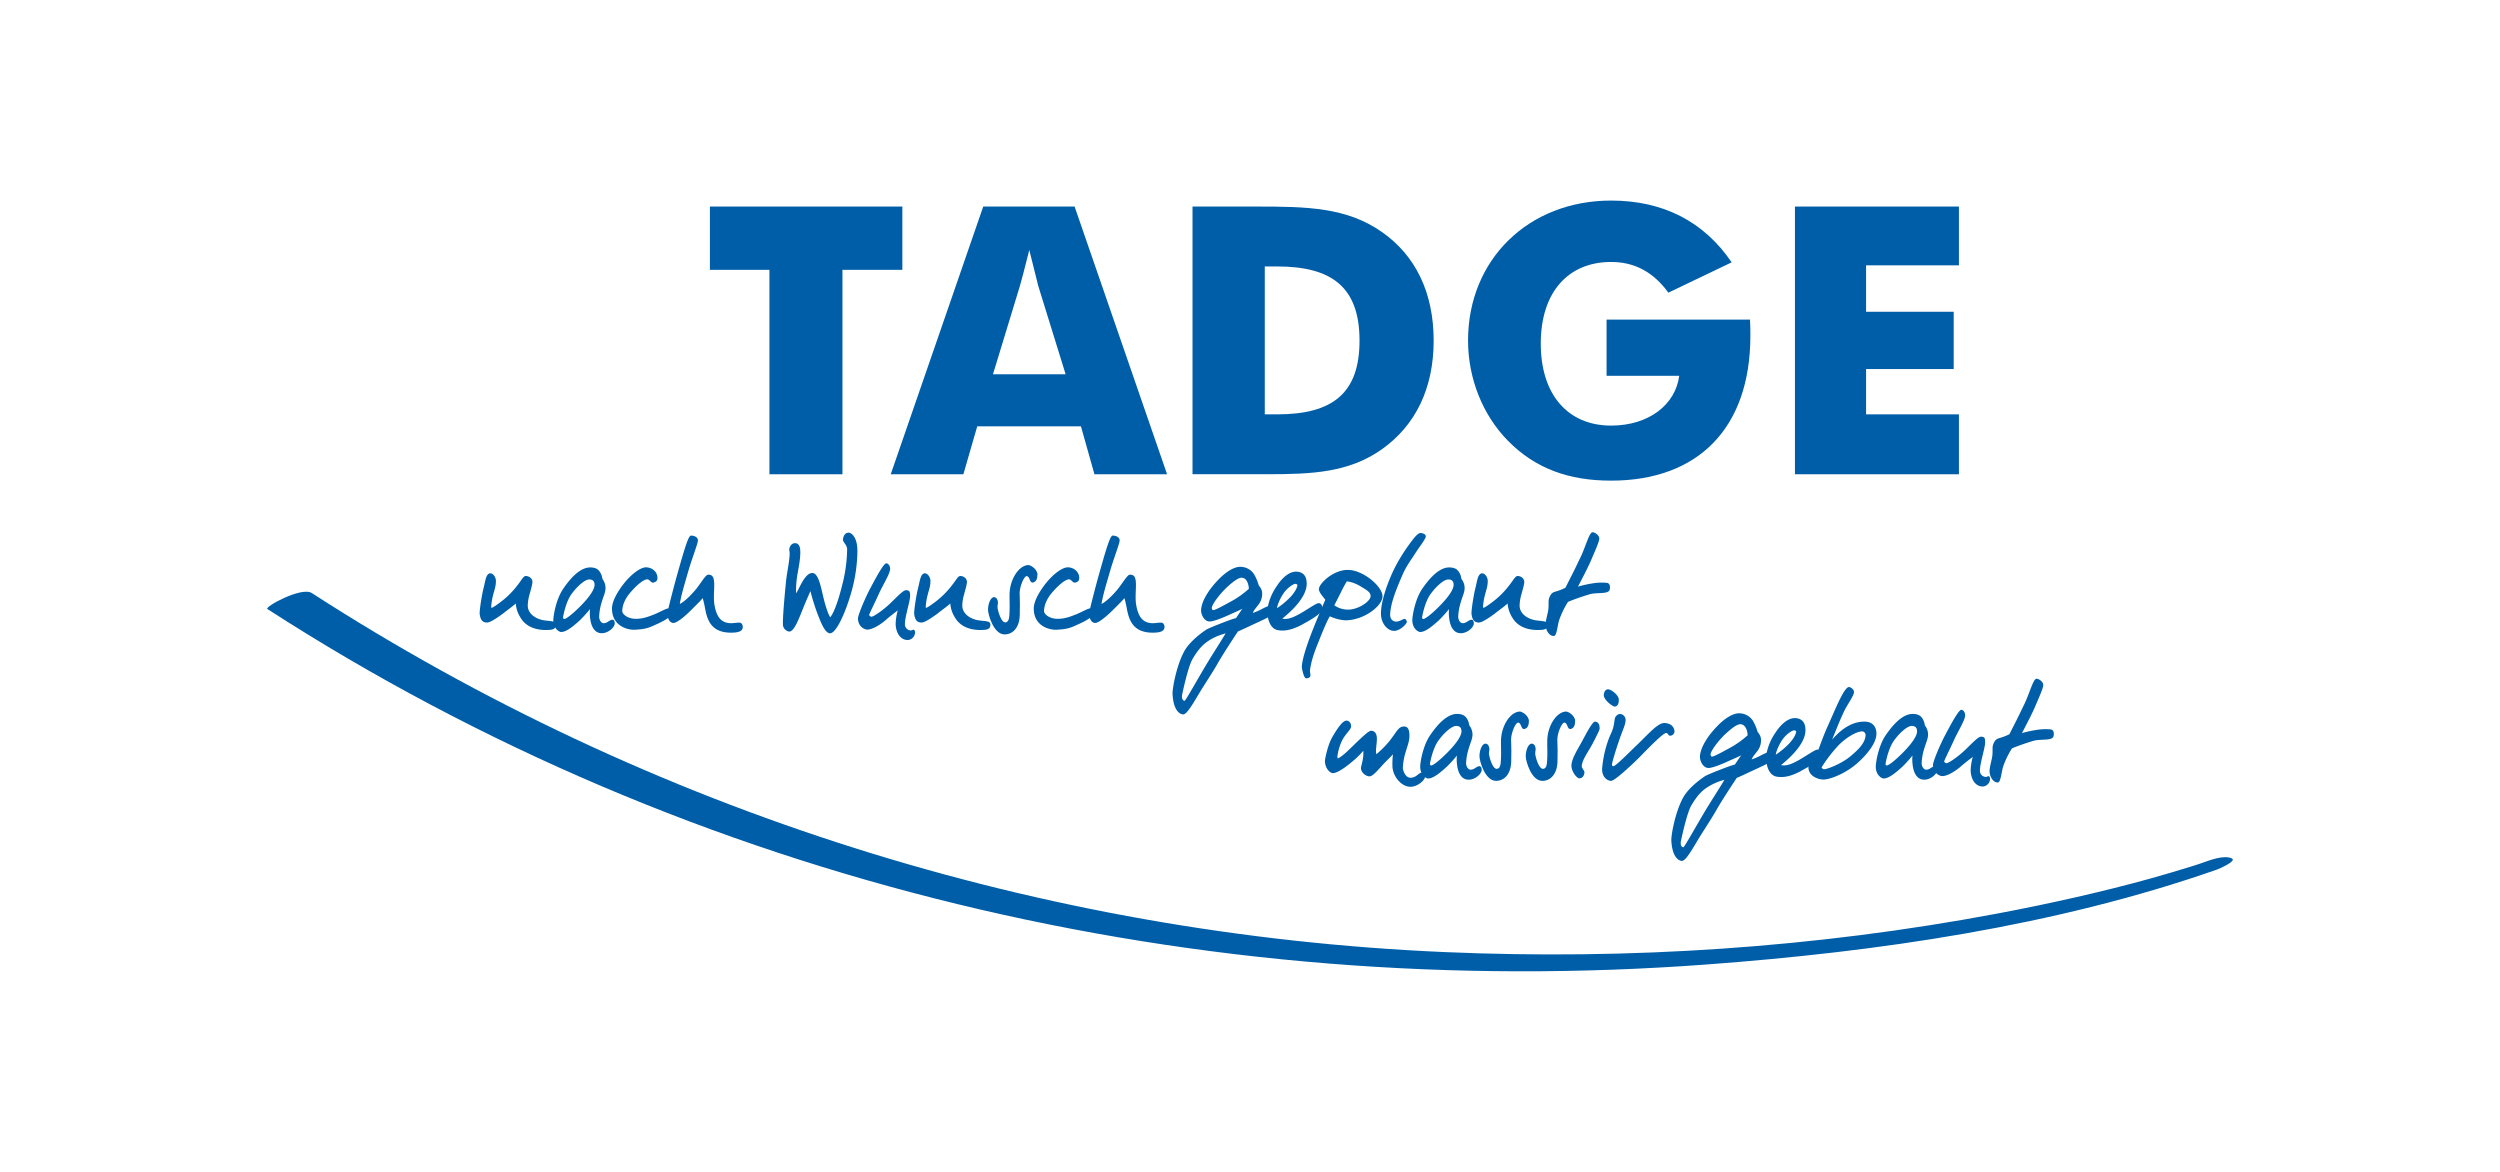 <svg id="Ebene_1" data-name="Ebene 1" xmlns="http://www.w3.org/2000/svg" xmlns:xlink="http://www.w3.org/1999/xlink" viewBox="0 0 1600 750"><defs><style>.cls-1{fill:none;}.cls-2{fill:#005ea8;}.cls-3{clip-path:url(#clip-path);}</style><clipPath id="clip-path"><rect class="cls-1" x="171" y="128.36" width="1258" height="493.29"/></clipPath></defs><title>logo-tadge</title><polygon class="cls-2" points="492.44 172.69 454.34 172.69 454.34 132.19 577.51 132.19 577.51 172.69 539.17 172.69 539.17 303.53 492.44 303.53 492.44 172.69 492.44 172.69"/><path class="cls-2" d="M682,239.55,664.49,183q-1.08-3.94-5.75-23c-3.11,12.7-5.27,20.37-6,23L635.5,239.55ZM629.27,132.19h58.47l59.19,171.34H700.44l-8.63-30.67H625.43l-8.87,30.67H570.07l59.2-171.34Z"/><path class="cls-2" d="M817.37,265.19c35.7,0,52.72-13.66,52.72-47.21,0-34-17.49-47.45-52.72-47.45h-7.91v94.66Zm-54.16-133h41.22c31.87,0,57.51.48,80,16.3C906,163.58,917.54,187.31,917.54,218c0,30.44-11.51,54.16-33.08,69.5-21.32,15.09-45.05,16-73.56,16H763.21V132.19Z"/><path class="cls-2" d="M1028.23,204.56H1120c.24,3.6.24,6.95.24,10.31,0,59.19-33.55,92.74-89.15,92.74-27.32,0-48.65-7.91-65.9-25.41-16.3-16.53-25.64-40-25.64-64.22,0-52,38.82-89.62,91.54-89.62,33.31,0,59.43,13.42,77.17,39.54l-40.5,19.41c-9.59-13.18-21.57-19.65-36.67-19.65-27.32,0-45,19.17-45,52.24,0,32.83,17.49,52.48,45,52.48,24.2,0,41.22-13.42,43.61-31.87h-46.49V204.56Z"/><polygon class="cls-2" points="1148.76 132.19 1253.71 132.19 1253.71 169.81 1194.29 169.81 1194.29 199.53 1250.36 199.53 1250.36 236.19 1194.29 236.19 1194.29 265.19 1253.71 265.19 1253.71 303.53 1148.76 303.53 1148.76 132.19 1148.76 132.19"/><path class="cls-2" d="M349.39,403.2c-9.22,0-14.08-4-16.38-8.11a19.18,19.18,0,0,1-2.91-8.87c-2,1.87-5,3.92-8.53,6.74-4.18,3-7.94,5.46-9.9,5.46-3.24,0-4.27-2.22-4.69-5.63-.09-2.56,1.28-11.44,2.47-16.3,1.11-4.1,1.45-9.48,4.35-9.56,2,0,3.59,2.73,3.59,4.86,0,3.67-1,5.72-1.79,9a39.44,39.44,0,0,0-1.2,7.17c-.09.6-.09,1,.34,1,.86,0,6.49-4.18,8.54-6a54,54,0,0,0,8-8.53c2.81-3.59,3.75-5.89,5.37-5.8,2.22.17,4,1.62,4.1,3.66,0,1.88-.94,4.7-1.71,7.69a29.18,29.18,0,0,0-1.28,7.51c0,5.54,5.55,8.87,10.67,9.55,4.1.6,7.34.26,7.34,2.74,0,3.15-2.56,3.41-6.4,3.41Z"/><path class="cls-2" d="M377.12,370.85c-3,0-8.28,4.95-11.61,9.73s-5,13.23-5.12,14.34a1.06,1.06,0,0,0,.52,1.2c1,.42,5.37-3,10.24-7.86,4.52-4.52,9.38-10.32,9.38-14,0-2.65-1.62-3.42-3.41-3.42Zm8,34.4c-5.37,0-7.08-5.72-7.51-10.33a25.61,25.61,0,0,1,0-5.12,87.23,87.23,0,0,1-6.48,7.17c-4.53,4.1-8.71,7.51-12,7.51-1.11,0-4.69-1.88-5-7-.17-2.47,1.53-13.65,6.31-20.65,4.95-7.26,11.27-14.08,17.93-13.66,3,.17,4.6,1.2,5.8,3.25a10.59,10.59,0,0,1,1.37,4.09,9.47,9.47,0,0,1,2,5.81c0,2.9-1.45,5.54-2.39,8.87a36.6,36.6,0,0,0-1.7,9.39c0,2.47,1.45,4.27,2.9,4.27,2.47,0,3.75-2.22,5.63-2.22,1.11,0,1.45,1.36,1.45,2.39-.08,2.64-4.27,6.23-8.28,6.23Z"/><path class="cls-2" d="M420,399.61c-5,2.31-6.65,3-13.57,3.42-4.26.26-14.76-2-14.76-13.57,0-5.21,4.44-12.12,8.28-16.81,5-6.06,10.41-9.56,13.4-9.56,4.18,0,7.42,3.07,7.42,6.74,0,2-1,2.56-2.47,3-1.71.51-2.48-2.22-4.27-2.05-2.31.26-6.32,3.41-10.67,8.53-3.07,3.5-5.12,7.94-5.12,11.87,0,1.7,3.24,5,9.13,4.86,4-.08,7-1.11,11.1-2.73s8.19-4.18,9.56-3.93a2.65,2.65,0,0,1,2.3,3c-.43,2.31-5.8,5.21-10.33,7.25Z"/><path class="cls-2" d="M467.74,404.91c-12.88,0-15.1-8.71-16.38-14.85a66.5,66.5,0,0,0-1.62-7.26c-1,1.28-3.59,3.84-6.32,6.57-4.44,4.53-10,9.31-12.37,9.31-2.9,0-3.93-3.67-3.93-6.15,0-.85,3.33-14.25,6.66-26.11,4.78-16.9,6.91-23.64,8.45-23.64,2,0,4.44.94,4.44,3.07,0,2-4,12.12-6.24,20-2.3,8-4.35,14.59-5.37,20.65,3.33-1.45,8.7-7.25,10.84-10,4-5.29,5.8-8.71,7.51-8.71,2.64,0,3.5,1.79,3.67,5.38.17,4-.6,9.3.17,13.91,1.36,7.85,4.26,11.52,10.32,11.78,1.54.08,4.27-.51,6-.34,1,.08,1.7,1.28,1.79,2.39.17,2.9-2.22,4-7.6,4Z"/><path class="cls-2" d="M545.14,378c-3.58,13-9.81,27.48-14,27.31-3.41-.17-6.14-7.93-8.19-13.14a141.72,141.72,0,0,1-4.27-13.83c-1.19,2.56-3.75,8.54-5.63,13.32-2.73,6.74-5.29,12.8-8.11,12.54a4.8,4.8,0,0,1-3.84-4c-.25-3.5.6-14.42,1.88-27.31.51-6.06,2.39-13.57,2.39-18.94,0-1.2-.43-1.8-.17-2.91.42-1.7,1.62-3.41,3.58-3.41,3.16,0,3.42,3.59,3.42,5.89,0,4.27-.94,9-1.71,13.4a60.77,60.77,0,0,0-1,12.8c2-2.65,5.46-13,10.41-13,3.58,0,5.2,7.59,6.65,13.82,1,4.44,2.91,11.52,4.78,14.51,3.08-3.58,6.23-14.42,8.37-23.38a97.24,97.24,0,0,0,2.47-20c0-3.25-3.07-4.61-2.64-6.83.42-2,1.28-3.93,3.67-3.93,1.36,0,5.54,2.31,5.54,11.78A100.26,100.26,0,0,1,545.14,378Z"/><path class="cls-2" d="M580.81,409.6c-4,0-7.34-3.75-7.6-10.16a35.79,35.79,0,0,1,1.36-8.79c-2,1.54-5.2,3.93-7.68,6.15-3.41,3-8.61,6.14-11.77,6.14-2.14,0-6.15-2.3-6-7.34.09-2,4.1-12,7.94-19.2,3.41-6.48,8.45-15.87,10.16-15.87,1.45,0,2.47,1.88,2.47,3.5,0,3.15-4.52,10-7.42,16.47-2.22,4.95-5.89,12.2-6,13-.08.43.77,1.11,1.28,1.2,1.37.25,7.94-4.44,12.29-8.62,4.18-4,8.28-8.54,10.16-8.37s2.47.51,2.47,3.67c0,3.5-3.32,13.23-3.32,17.92a3.91,3.91,0,0,0,3.83,4.19c.77,0,1.29-.69,1.88-.43s.77,1.11.77,1.88a5,5,0,0,1-4.86,4.69Z"/><path class="cls-2" d="M627.49,403.2c-9.22,0-14.09-4-16.39-8.11a19,19,0,0,1-2.9-8.87c-2,1.87-5,3.92-8.54,6.74-4.18,3-7.93,5.46-9.9,5.46-3.24,0-4.27-2.22-4.69-5.63-.09-2.56,1.28-11.44,2.47-16.3,1.11-4.1,1.46-9.48,4.36-9.56,2,0,3.58,2.73,3.58,4.86,0,3.67-1,5.72-1.79,9a39.44,39.44,0,0,0-1.2,7.17c-.08.6-.08,1,.34,1,.86,0,6.49-4.18,8.54-6a54,54,0,0,0,8-8.53c2.82-3.59,3.76-5.89,5.38-5.8,2.22.17,4,1.62,4.1,3.66,0,1.88-.94,4.7-1.71,7.69a28.75,28.75,0,0,0-1.28,7.51c0,5.54,5.54,8.87,10.67,9.55,4.09.6,7.33.26,7.33,2.74,0,3.15-2.56,3.41-6.39,3.41Z"/><path class="cls-2" d="M660.93,372.82c-2.13.25-1.71-4.1-3.92-4.1-1.71,0-4.44,6.91-4.44,10.75.17,4.19.25,9.9.08,14.26-.25,8.1-4.52,12.29-9.73,12.29-7,0-10.58-12.72-10.58-15.71,0-4.52,2-8.53,4.1-8.1,1.54.25,2,1.7,2.22,2.9s-.52,2.56-.17,4.35,2.21,9.05,5,8.88c2.56-.26,2.48-3.76,2.65-7.86.17-3.07-.17-7.34,0-11.18.51-8.87,5.8-17.15,11.69-17.66,1.71-.26,6.14,2.73,6.14,6.06,0,2.3-.68,4.86-3.07,5.12Z"/><path class="cls-2" d="M689.94,399.61c-5,2.31-6.65,3-13.57,3.42-4.26.26-14.76-2-14.76-13.57,0-5.21,4.44-12.12,8.28-16.81,5-6.06,10.41-9.56,13.4-9.56,4.18,0,7.42,3.07,7.42,6.74,0,2-1,2.56-2.48,3-1.7.51-2.47-2.22-4.26-2.05-2.31.26-6.32,3.41-10.67,8.53-3.07,3.5-5.12,7.94-5.12,11.87,0,1.7,3.24,5,9.13,4.86,4-.08,7-1.11,11.1-2.73s8.19-4.18,9.56-3.93a2.65,2.65,0,0,1,2.3,3c-.43,2.31-5.8,5.21-10.33,7.25Z"/><path class="cls-2" d="M737.65,404.91c-12.89,0-15.11-8.71-16.39-14.85a66.5,66.5,0,0,0-1.62-7.26c-1,1.28-3.59,3.84-6.32,6.57-4.44,4.53-10,9.31-12.37,9.31-2.9,0-3.93-3.67-3.93-6.15,0-.85,3.33-14.25,6.66-26.11,4.78-16.9,6.91-23.64,8.45-23.64,2,0,4.44.94,4.44,3.07,0,2-4,12.12-6.23,20-2.31,8-4.36,14.59-5.38,20.65,3.33-1.45,8.7-7.25,10.84-10,4-5.29,5.8-8.71,7.5-8.71,2.65,0,3.51,1.79,3.68,5.38.17,4-.6,9.3.17,13.91,1.36,7.85,4.27,11.52,10.32,11.78,1.54.08,4.27-.51,6-.34,1,.08,1.71,1.28,1.79,2.39.17,2.9-2.22,4-7.59,4Z"/><path class="cls-2" d="M794.56,369.74c-2.56,0-7.09,4-10,6.75-4.69,4.61-9.22,10.84-9,12.8.08.51.34,1.19.85,1.19,1.37.09,7.94-3.67,11.27-5.46a59,59,0,0,0,11.6-8.19c-.17-3.33-1.53-7.09-4.69-7.09Zm-21.08,40.37c-1.88,1.28-5.63,3.59-10.41,11.95-2.73,4.86-6.06,20.4-6.49,22.53-.34,1.54-.09,3.75,1.54,3.93.68.08,9.47-16,15.7-26.12,4.09-6.66,7.68-12.12,10.58-17.07-3.5,1.11-6.83,2.05-10.92,4.78Zm32.94-12.46c-5.89,2.65-11.26,5.29-14.16,6.49-2.65,4.09-8.8,13.23-13.15,20.82-3.76,6.57-8.53,13.49-12.46,20.14-4.1,6.92-7.34,12.12-9.39,12.12-1.71,0-6.23-1.79-6.83-13-.17-3.16,2.22-17.24,7.17-26.8,2.91-5.72,9.39-11.09,14.51-14.51,1.45-.94,16-6.74,18.95-7.34.34-.51,2.73-4.09,4.1-6-1.63.94-5.72,2.65-8.88,4.1-4.86,2.22-9.73,4-11.95,4.09-3.67.09-5.8-4.52-5.63-7.51.42-6.06,5.38-13.4,10.92-19.11,4.53-4.78,10.16-8.62,14.51-8.37a10.45,10.45,0,0,1,8.37,4.61,29.26,29.26,0,0,1,3.07,7.17c1.37,1.88,2.22,3,2.22,5.46,0,6.4-4.53,8.36-6,12.29a38.27,38.27,0,0,0,5.55-2.39c2.81-1.45,5-2.47,6.14-2.39,1.63.17,2.14,1.62,2.14,3.76,0,2-5.29,4.61-9.22,6.31Z"/><path class="cls-2" d="M829.37,373.67c-1.53-.26-5.29,2.56-7.34,5.29-3,3.93-4.86,9.39-4.69,10.24a49.72,49.72,0,0,0,8-6.57c2.65-2.64,4.61-5.72,5-7.94.08-.51-.52-.93-1-1Zm3.93,26.12c-4.78,2.47-10,4.52-15.53,3.5s-7.35-9-6.32-15.11A34.87,34.87,0,0,1,817,375.29c3.33-5.2,8.28-10.07,13.48-9.38,4.95.59,5.89,4.6,5.8,8-.25,9.38-11.94,19-15.62,22,3.08.76,6.58-.6,10.25-2.56,5.55-3,11.6-7.52,13.14-7.34,2,.25,2.39,2.3,2.22,4.09-.43,2.82-9.47,7.77-13,9.65Z"/><path class="cls-2" d="M870.5,375.12a22,22,0,0,0-8.53-3.07,81,81,0,0,0-3.93,7.34c-1.53,2.9-2.9,5.8-4.1,8a15.32,15.32,0,0,0,7.69,2.73c6.91.6,15.19-4.95,15.53-8.36.34-3-3.58-4.7-6.66-6.66ZM861,397a27.3,27.3,0,0,1-9.9-2.56c-1.28,2-3.25,6.32-6.32,14-2.13,5.37-5.29,12.63-6.32,20-.25,1.79.35,2.9.17,4.09s-1.45,1.54-2.64,1.62c-1.63.09-2.82-6.65-2.82-7.08,0-3.58,2-10.84,5.46-20,3.67-9.73,8.79-21.34,9.56-23.21-1-1.54-4.09-4.53-4.09-6.83,0-3.41,9-12.29,18.43-12.29,10,0,22.19,10.67,22.28,16.81S873,397,861,397Z"/><path class="cls-2" d="M905.66,354.3c-2.9,4.44-5.72,8.28-7.85,13.14-3.93,9-7.77,18.26-8.11,25.6-.17,4.1,2.73,4.87,4,4.78,2.48-.17,3.93-1.62,5.12-1.7,1-.09,1.54,1.28,1.54,2,0,.94-4.1,5.64-8.19,5.64s-8.37-4.7-8.37-11.1c0-7.34,3.76-19.11,9.05-29.7a114.2,114.2,0,0,1,8.53-13.82c3.84-5.38,6.32-8.37,8.2-8,1.7.34,3.07.93,2.9,2.38s-3.5,5.72-6.83,10.76Z"/><path class="cls-2" d="M926.9,370.85c-3,0-8.27,4.95-11.6,9.73s-5,13.23-5.12,14.34a1.05,1.05,0,0,0,.51,1.2c1,.42,5.38-3,10.24-7.86,4.52-4.52,9.39-10.32,9.39-14,0-2.65-1.62-3.42-3.42-3.42Zm8,34.4c-5.38,0-7.09-5.72-7.51-10.33a24.16,24.16,0,0,1,0-5.12,87.57,87.57,0,0,1-6.49,7.17c-4.52,4.1-8.7,7.51-12,7.51-1.11,0-4.7-1.88-5-7-.17-2.47,1.54-13.65,6.32-20.65,5-7.26,11.27-14.08,17.92-13.66,3,.17,4.61,1.2,5.8,3.25a10.42,10.42,0,0,1,1.37,4.09,9.47,9.47,0,0,1,2.05,5.81c0,2.9-1.46,5.54-2.39,8.87a36.69,36.69,0,0,0-1.71,9.39c0,2.47,1.45,4.27,2.9,4.27,2.48,0,3.76-2.22,5.64-2.22,1.11,0,1.45,1.36,1.45,2.39-.09,2.64-4.27,6.23-8.28,6.23Z"/><path class="cls-2" d="M984.17,403.2c-9.22,0-14.09-4-16.39-8.11a19.15,19.15,0,0,1-2.9-8.87c-2,1.87-5,3.92-8.54,6.74-4.18,3-7.93,5.46-9.9,5.46-3.24,0-4.26-2.22-4.69-5.63-.09-2.56,1.28-11.44,2.47-16.3,1.11-4.1,1.45-9.48,4.35-9.56,2,0,3.59,2.73,3.59,4.86,0,3.67-1,5.72-1.79,9a39.44,39.44,0,0,0-1.2,7.17c-.08.6-.08,1,.34,1,.86,0,6.49-4.18,8.54-6a54,54,0,0,0,8-8.53c2.82-3.59,3.76-5.89,5.38-5.8,2.22.17,4,1.62,4.1,3.66,0,1.88-.94,4.7-1.71,7.69a28.75,28.75,0,0,0-1.28,7.51c0,5.54,5.54,8.87,10.67,9.55,4.09.6,7.33.26,7.33,2.74,0,3.15-2.56,3.41-6.39,3.41Z"/><path class="cls-2" d="M1017.19,380.41a141.38,141.38,0,0,0-13.66,4.78,55.44,55.44,0,0,0-5.46,11.1c-1.28,3.41-1.62,10.67-3.59,10.75-2.81.08-5-3.24-5.29-6.66-.17-2.73,1.2-6.82,1.71-10.07.43-2.81-.09-5.63.51-7.34,1.28-3.75,2.82-4,5-4.61a37.54,37.54,0,0,0,5.46-2.21c7.17-14.09,6-11.95,9.73-19.63,3-6.15,5.55-15.88,7.6-15.88,1.7,0,4.35,2.05,4.35,3.93,0,2.05-2.39,7.25-5.63,14.85-2.31,5.2-6.32,12.71-8,16a78.62,78.62,0,0,1,10.42-2.22,32.53,32.53,0,0,1,8-.17c2,.17,2.3,2.39,1.88,4.27-.69,3.24-7.94,1.62-13,3.07Z"/><path class="cls-2" d="M902.5,503.52c-5.8-.09-11.35-6.91-11.35-13.49a53.83,53.83,0,0,1,.34-7.33c-1,1.28-3.24,3.33-5.12,5.29-4.27,4.44-7.34,8.62-9.73,8.87-1.88.18-5.63-2-5.63-5.46,0-.85,1.45-4.78,1.53-8.7v-2.23a53.3,53.3,0,0,1-4.95,5.13c-4.77,4.18-10.92,9-14.42,9.22-2,.08-5.21-3.17-5.21-7.85,0-1,1.63-9.91,4.79-15.37,2.72-4.69,6.39-10.41,9-10.41,1.88,0,3.24,2,2.9,4.1s-4.09,4.77-6.14,9.56a32.45,32.45,0,0,0-2.56,9.21c-.09.52.17.94.17,1.37,2.82-1.2,6-4.44,9.56-7.85,5-4.87,10.15-9.9,11.77-9.9,2.73,0,3.76,2.3,3.76,5.12,0,1.88-.34,4.26-.51,6.31a11.14,11.14,0,0,0,.17,3.59,60.67,60.67,0,0,0,8.19-8.2c5-6.23,5.81-9.55,9.56-9.55,3.07,0,3.41,3.32,3.41,6,0,3.5-1.19,6.14-2.22,9.73a40.51,40.51,0,0,0-2,10.92c0,.51,1.11,6.07,4.86,6.15s5.29-3.25,7.17-3.25c1.53,0,2.39.69,2.3,2.23-.17,2.81-5.11,6.91-9.64,6.82Z"/><path class="cls-2" d="M931.94,464.6c-3,0-8.28,4.95-11.61,9.74s-5,13.22-5.12,14.33a1,1,0,0,0,.51,1.2c1,.42,5.38-3,10.24-7.86,4.52-4.52,9.39-10.32,9.39-14,0-2.65-1.62-3.42-3.41-3.42Zm8,34.4c-5.38,0-7.08-5.72-7.51-10.33a24.16,24.16,0,0,1,0-5.12,85.76,85.76,0,0,1-6.49,7.17c-4.52,4.1-8.7,7.51-12,7.51-1.11,0-4.69-1.88-5-7-.17-2.47,1.54-13.65,6.32-20.65,4.95-7.26,11.26-14.08,17.92-13.66,3,.17,4.61,1.19,5.8,3.24a10.63,10.63,0,0,1,1.37,4.1,9.46,9.46,0,0,1,2.05,5.8c0,2.91-1.45,5.56-2.39,8.88a36.62,36.62,0,0,0-1.71,9.39c0,2.47,1.45,4.26,2.9,4.26,2.48,0,3.76-2.22,5.64-2.22,1.1,0,1.45,1.37,1.45,2.4C948.15,495.41,944,499,940,499Z"/><path class="cls-2" d="M975.46,466.57c-2.14.25-1.71-4.1-3.93-4.1-1.71,0-4.44,6.91-4.44,10.75.18,4.18.26,9.9.09,14.26-.26,8.1-4.53,12.28-9.73,12.28-7,0-10.59-12.71-10.59-15.7,0-4.52,2-8.53,4.1-8.1,1.54.25,2,1.7,2.22,2.9s-.51,2.55-.17,4.35,2.22,9,5,8.87c2.56-.25,2.48-3.75,2.65-7.85.17-3.07-.17-7.34,0-11.18.51-8.87,5.8-17.15,11.69-17.66,1.71-.26,6.15,2.72,6.15,6.06,0,2.3-.68,4.86-3.07,5.12Z"/><path class="cls-2" d="M1005.06,466.57c-2.13.25-1.7-4.1-3.92-4.1-1.71,0-4.44,6.91-4.44,10.75.17,4.18.25,9.9.09,14.26-.26,8.1-4.53,12.28-9.74,12.28-7,0-10.58-12.71-10.58-15.7,0-4.52,2-8.53,4.1-8.1,1.53.25,2,1.7,2.22,2.9s-.51,2.55-.17,4.35,2.22,9,5,8.87c2.57-.25,2.48-3.75,2.65-7.85.17-3.07-.17-7.34,0-11.18.51-8.87,5.8-17.15,11.69-17.66,1.71-.26,6.14,2.72,6.14,6.06,0,2.3-.68,4.86-3.07,5.12Z"/><path class="cls-2" d="M1033.65,452.23c-1.28.26-7.34-4.18-7.25-7.42.08-1.71.85-3.42,2.55-3.67s6.92,3.41,7.09,6.48c.08,2-.34,4.18-2.39,4.61Zm-16.56,27.48c-2.21,3.58-4.78,7.94-4.78,10.66,0,1.54,2.05,2.74,1.71,4.45s-1.2,3.32-3.33,3.32c-1.45,0-5-4.26-5-8.11,0-3.32,2.64-8.36,4.94-12.2,1.88-3,8.11-16.21,10.16-16,2.39.17,3,2.13,3,4.52,0,.94-4.27,9.39-6.66,13.4Z"/><path class="cls-2" d="M1068.64,470.83c-1.11-.08-.94-1.7-2.31-1.7s-6.14,4.35-14,12.37c-5,5.3-18.86,18.52-21.34,18.26-3.5-.34-5.81-3.58-5.63-7.85a72.24,72.24,0,0,1,4.1-18.69c1.7-4.52,2.81-5.46,3.58-10.49.25-1.54.17-1.45.51-3.08a4.1,4.1,0,0,1,3.07-2.73,3.82,3.82,0,0,1,3.76,3.93c0,3.16-2.14,6.74-4.61,14.42-1.37,3.92-3.84,11.86-4.1,13.91a1,1,0,0,0,.86,1.19c1.53.09,11.26-10,16-14.41,7.86-7.77,12.89-13.4,16.82-13.23,5,.25,6.23,3.5,6.32,5.29a2.78,2.78,0,0,1-3,2.81Z"/><path class="cls-2" d="M1113.77,463.5c-2.56,0-7.08,4-10,6.73-4.7,4.62-9.22,10.84-9,12.81.09.51.34,1.19.85,1.19,1.37.09,7.94-3.67,11.27-5.46a59.16,59.16,0,0,0,11.61-8.19c-.17-3.33-1.54-7.08-4.7-7.08Zm-21.08,40.36c-1.88,1.28-5.63,3.59-10.41,11.95-2.73,4.86-6.06,20.4-6.49,22.53-.34,1.54-.08,3.76,1.54,3.93.68.08,9.48-16,15.7-26.12,4.1-6.66,7.69-12.12,10.59-17.07a38.16,38.16,0,0,0-10.93,4.78Zm32.94-12.46c-5.88,2.65-11.26,5.3-14.16,6.49-2.64,4.09-8.79,13.23-13.14,20.82-3.76,6.57-8.54,13.49-12.46,20.14-4.1,6.92-7.35,12.12-9.39,12.12-1.71,0-6.23-1.79-6.83-13-.17-3.16,2.22-17.24,7.17-26.8,2.9-5.72,9.39-11.09,14.5-14.5,1.46-.94,16-6.75,19-7.35.35-.51,2.73-4.09,4.1-6-1.62.94-5.72,2.65-8.88,4.1-4.86,2.22-9.72,4-11.94,4.09-3.67.08-5.8-4.52-5.64-7.51.43-6.06,5.38-13.4,10.93-19.11,4.52-4.79,10.15-8.62,14.5-8.37a10.45,10.45,0,0,1,8.37,4.61,29.26,29.26,0,0,1,3.07,7.17c1.37,1.87,2.22,3,2.22,5.46,0,6.4-4.52,8.36-6,12.29a38.34,38.34,0,0,0,5.54-2.39c2.82-1.45,5-2.48,6.15-2.39,1.62.17,2.13,1.62,2.13,3.76,0,2-5.29,4.61-9.22,6.31Z"/><path class="cls-2" d="M1148.59,467.42c-1.54-.25-5.3,2.56-7.35,5.29-3,3.93-4.86,9.39-4.69,10.24a48.87,48.87,0,0,0,8-6.57c2.65-2.64,4.61-5.72,5-7.94.09-.51-.51-.93-1-1Zm3.92,26.11c-4.78,2.48-10,4.53-15.53,3.51s-7.34-9-6.32-15.11a34.87,34.87,0,0,1,5.55-12.89c3.33-5.2,8.28-10.07,13.49-9.39,4.94.6,5.88,4.61,5.8,8-.26,9.38-12,19-15.62,22,3.07.76,6.57-.6,10.24-2.57,5.55-3,11.61-7.51,13.14-7.34,2,.26,2.39,2.31,2.22,4.1-.42,2.82-9.47,7.76-13,9.64Z"/><path class="cls-2" d="M1191.85,468.1c-3.67-.08-10.58,4.1-15.28,9a91.56,91.56,0,0,0-10.75,14,1.83,1.83,0,0,0,1.62,1.2c2.22,0,11.18-3.67,16.3-7.85,5.8-4.7,10.24-9.3,10.24-14.26a2.44,2.44,0,0,0-2.13-2.13Zm-4.18,21.17c-6.74,5.72-16.3,9.64-20.74,9.64-2.81,0-10.33-2-9.47-9,.34-3.07,2.3-4.19,4.6-5.89,2.14-4.87,4.36-12,7.77-19.46,4.53-10,10.33-24.84,13.49-24.84,1.36,0,3.24,1.71,3.24,3.08,0,2.56-4.35,8-6.83,13.48-3.07,6.66-5.12,12.12-7.17,17.07,3-3.33,10.24-11.52,20.66-11.52,6.06,0,7.93,4.35,7.67,8.27-.25,5.81-6.39,13.4-13.22,19.21Z"/><path class="cls-2" d="M1223.5,464.6c-3,0-8.27,4.95-11.6,9.74s-5,13.22-5.12,14.33a1.05,1.05,0,0,0,.51,1.2c1,.42,5.38-3,10.24-7.86,4.52-4.52,9.39-10.32,9.39-14,0-2.65-1.62-3.42-3.42-3.42Zm8,34.4c-5.38,0-7.09-5.72-7.51-10.33a24.16,24.16,0,0,1,0-5.12,85.76,85.76,0,0,1-6.49,7.17c-4.52,4.1-8.7,7.51-12,7.51-1.11,0-4.7-1.88-5-7-.17-2.47,1.54-13.65,6.32-20.65,5-7.26,11.27-14.08,17.92-13.66,3,.17,4.61,1.19,5.81,3.24a10.63,10.63,0,0,1,1.36,4.1,9.46,9.46,0,0,1,2.05,5.8c0,2.91-1.46,5.56-2.39,8.88a36.62,36.62,0,0,0-1.71,9.39c0,2.47,1.45,4.26,2.9,4.26,2.48,0,3.76-2.22,5.64-2.22,1.11,0,1.45,1.37,1.45,2.4-.09,2.64-4.27,6.23-8.28,6.23Z"/><path class="cls-2" d="M1268.82,503.35c-4,0-7.34-3.76-7.6-10.16a35.3,35.3,0,0,1,1.37-8.79c-2,1.54-5.21,3.93-7.68,6.15-3.42,3-8.62,6.15-11.78,6.15-2.13,0-6.14-2.31-6-7.35.09-2,4.1-12,7.94-19.2,3.42-6.48,8.45-15.87,10.16-15.87,1.45,0,2.47,1.87,2.47,3.49,0,3.16-4.52,10-7.42,16.48-2.22,4.94-5.89,12.2-6,13-.08.43.77,1.11,1.28,1.19,1.37.26,7.94-4.43,12.29-8.62,4.19-4,8.28-8.53,10.16-8.36s2.48.51,2.48,3.67c0,3.5-3.33,13.23-3.33,17.92a3.91,3.91,0,0,0,3.84,4.19c.77,0,1.28-.69,1.87-.43s.77,1.11.77,1.88a5,5,0,0,1-4.86,4.69Z"/><g class="cls-3"><path class="cls-2" d="M1301.33,474.16a142.36,142.36,0,0,0-13.66,4.78,56.72,56.72,0,0,0-5.46,11.09c-1.28,3.42-1.62,10.67-3.58,10.76-2.82.08-5-3.24-5.29-6.66-.17-2.73,1.19-6.83,1.7-10.07.43-2.82-.08-5.63.51-7.34,1.28-3.75,2.82-4,5-4.61a37,37,0,0,0,5.47-2.22c7.17-14.08,6-11.94,9.73-19.62,3-6.15,5.54-15.88,7.59-15.88,1.71,0,4.35,2.05,4.35,3.93,0,2.05-2.38,7.25-5.63,14.85-2.3,5.2-6.31,12.71-8,16A78.13,78.13,0,0,1,1304.4,467a32.53,32.53,0,0,1,8-.17c2,.17,2.31,2.39,1.88,4.27-.68,3.25-7.93,1.62-13,3.07Z"/><path class="cls-2" d="M1409.11,552.36l-2.13.72c-1.36.46-5.08,1.67.78-.24l-4.54,1.45c-9,2.82-18,5.44-27.07,8-30.36,8.42-64.8,16.17-97.86,22.39-116.36,21.89-235.33,29.78-353.58,24.66-257.56-11.14-508.5-89.94-725.2-229.81-6.52-4.21-30.48,8.9-28.38,10.25C444.51,566.19,769.2,641.36,1092.56,617.25c109.09-8.13,222.62-24.43,326.41-60.76.65-.23,13.23-5.52,9.26-7.19-5.31-2.23-14.19,1.33-19.12,3.06Z"/></g></svg>